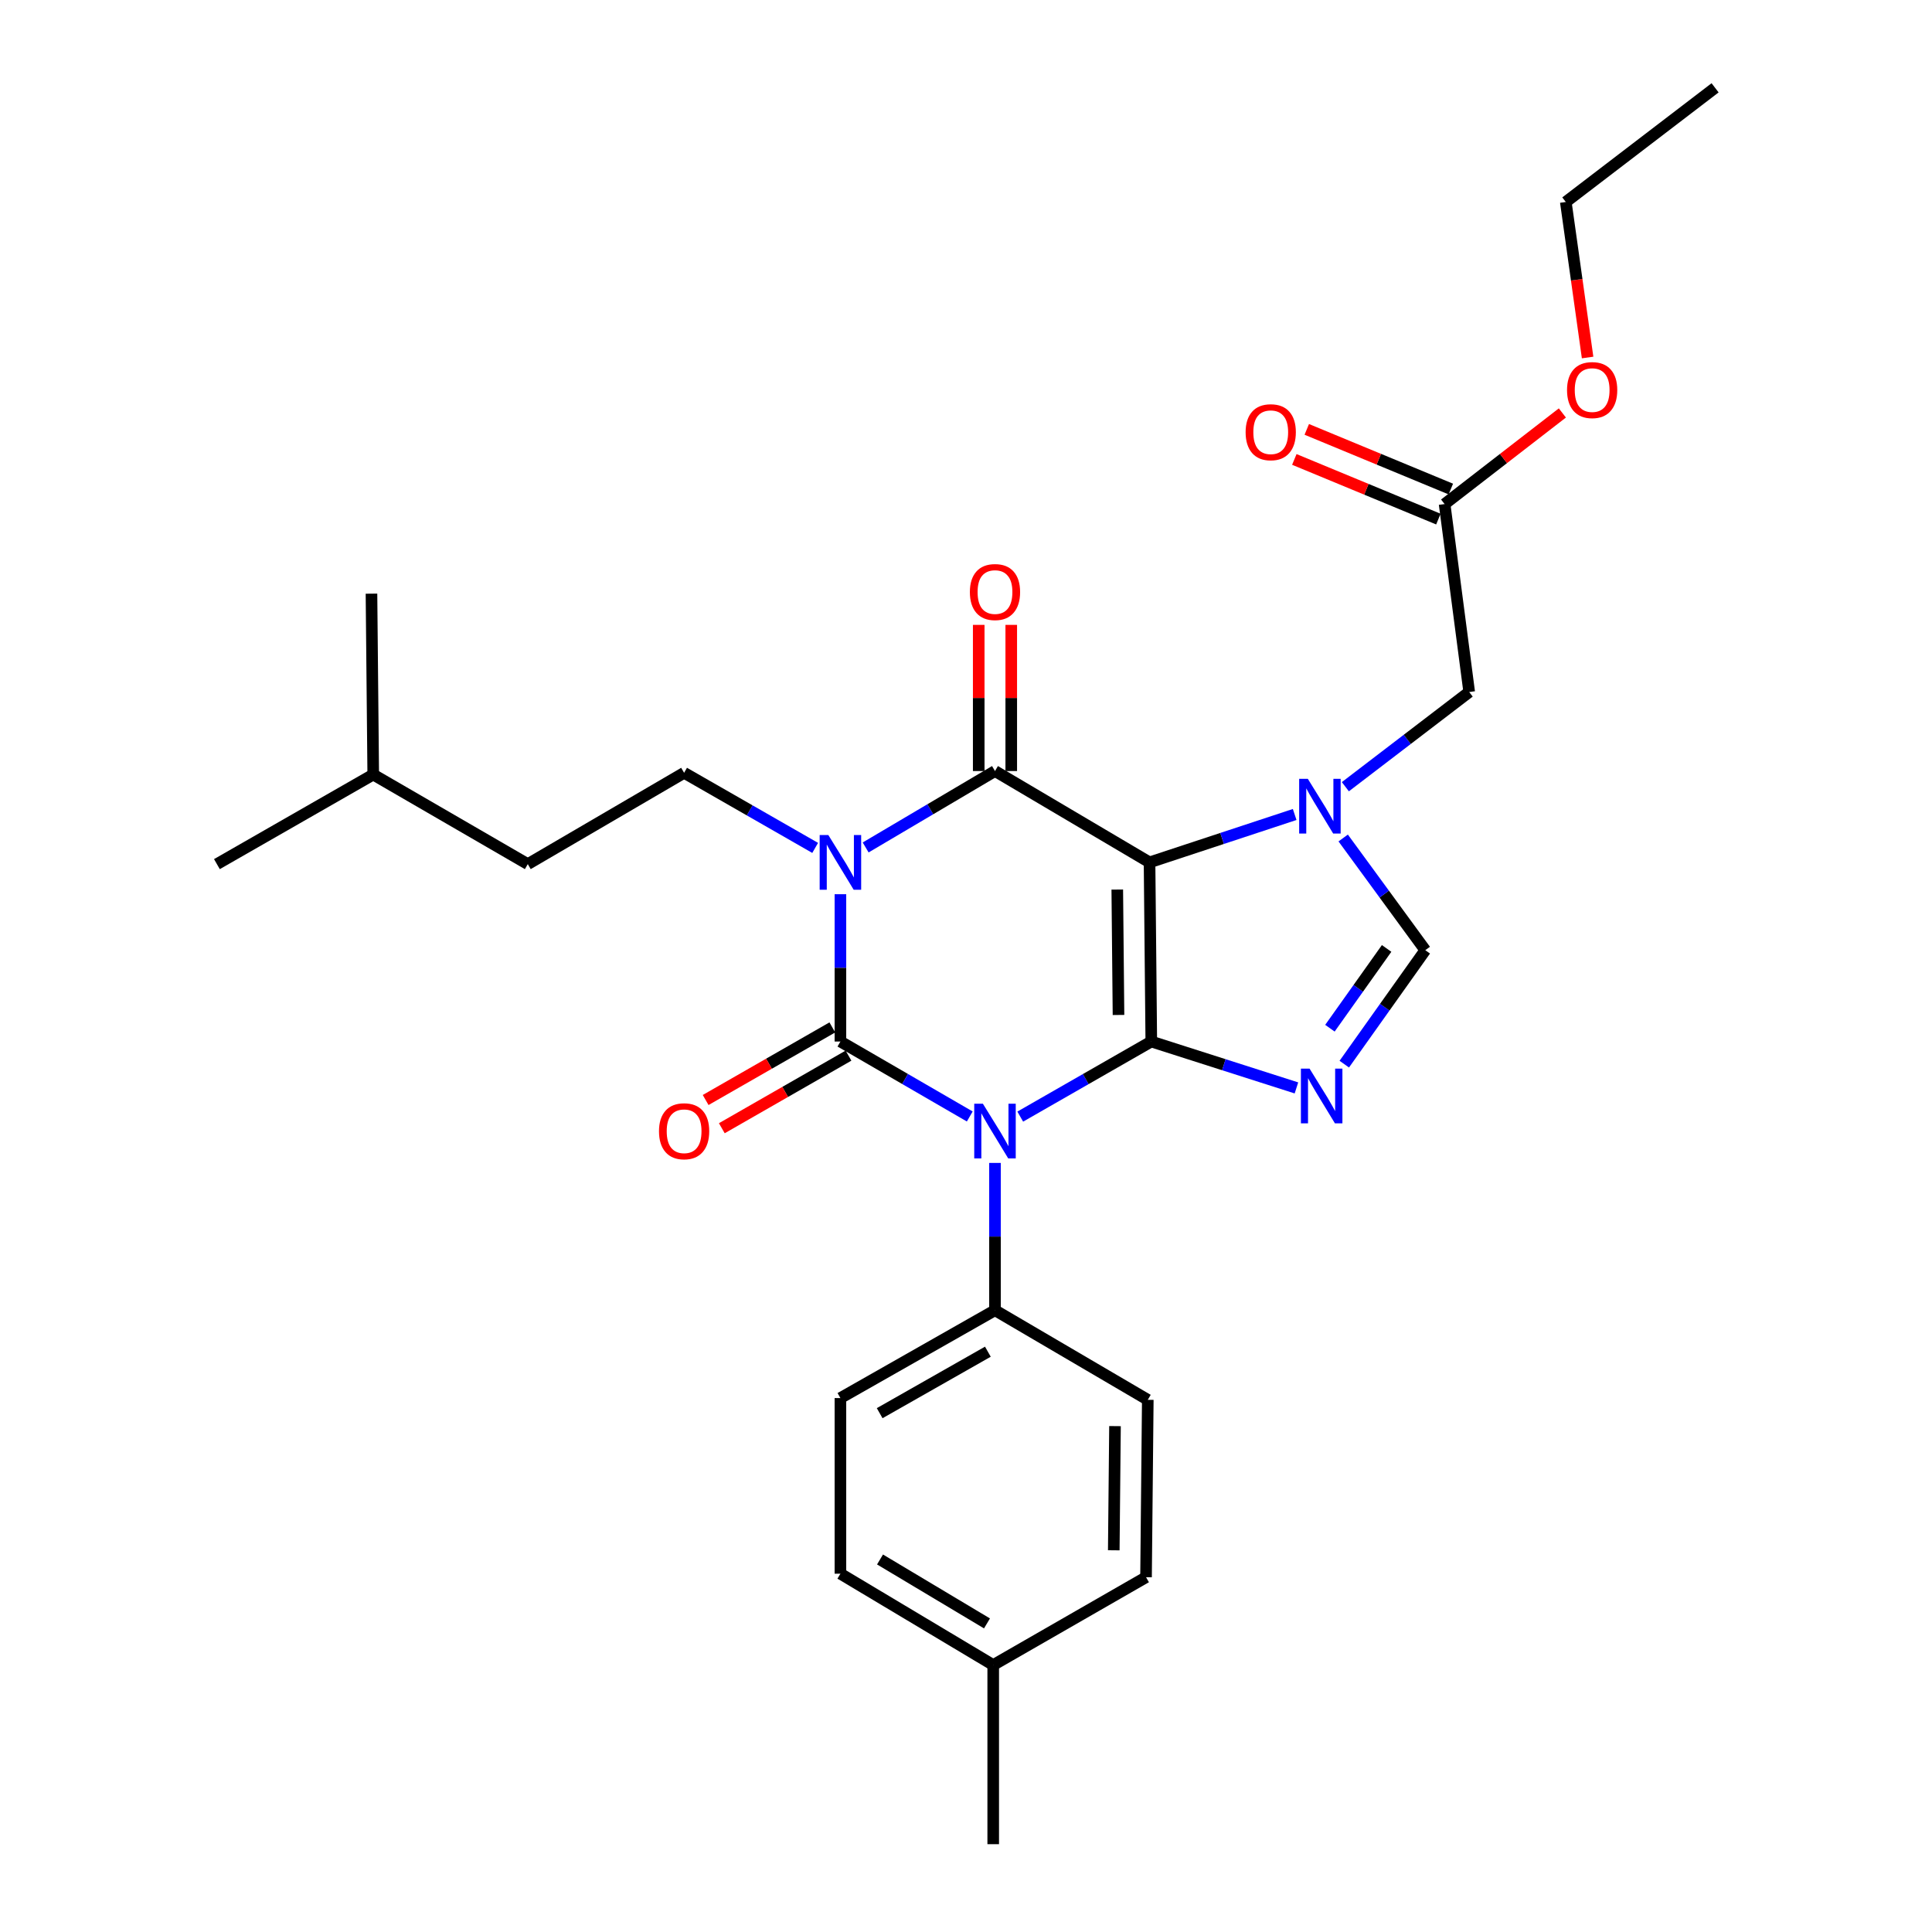 <?xml version='1.0' encoding='iso-8859-1'?>
<svg version='1.1' baseProfile='full'
              xmlns='http://www.w3.org/2000/svg'
                      xmlns:rdkit='http://www.rdkit.org/xml'
                      xmlns:xlink='http://www.w3.org/1999/xlink'
                  xml:space='preserve'
width='1000px' height='1000px' viewBox='0 0 1000 1000'>
<!-- END OF HEADER -->
<rect style='opacity:1.0;fill:#FFFFFF;stroke:none' width='1000' height='1000' x='0' y='0'> </rect>
<path class='bond-0' d='M 434.998,462.842 L 434.998,500.966' style='fill:none;fill-rule:evenodd;stroke:#0000FF;stroke-width:6px;stroke-linecap:butt;stroke-linejoin:miter;stroke-opacity:1' />
<path class='bond-0' d='M 434.998,500.966 L 434.998,539.091' style='fill:none;fill-rule:evenodd;stroke:#000000;stroke-width:6px;stroke-linecap:butt;stroke-linejoin:miter;stroke-opacity:1' />
<path class='bond-1' d='M 448.061,438.644 L 481.533,418.866' style='fill:none;fill-rule:evenodd;stroke:#0000FF;stroke-width:6px;stroke-linecap:butt;stroke-linejoin:miter;stroke-opacity:1' />
<path class='bond-1' d='M 481.533,418.866 L 515.004,399.088' style='fill:none;fill-rule:evenodd;stroke:#000000;stroke-width:6px;stroke-linecap:butt;stroke-linejoin:miter;stroke-opacity:1' />
<path class='bond-2' d='M 421.927,438.873 L 388.011,419.439' style='fill:none;fill-rule:evenodd;stroke:#0000FF;stroke-width:6px;stroke-linecap:butt;stroke-linejoin:miter;stroke-opacity:1' />
<path class='bond-2' d='M 388.011,419.439 L 354.094,400.004' style='fill:none;fill-rule:evenodd;stroke:#000000;stroke-width:6px;stroke-linecap:butt;stroke-linejoin:miter;stroke-opacity:1' />
<path class='bond-3' d='M 434.998,539.091 L 468.475,558.489' style='fill:none;fill-rule:evenodd;stroke:#000000;stroke-width:6px;stroke-linecap:butt;stroke-linejoin:miter;stroke-opacity:1' />
<path class='bond-3' d='M 468.475,558.489 L 501.952,577.887' style='fill:none;fill-rule:evenodd;stroke:#0000FF;stroke-width:6px;stroke-linecap:butt;stroke-linejoin:miter;stroke-opacity:1' />
<path class='bond-4' d='M 430.813,531.786 L 398.026,550.573' style='fill:none;fill-rule:evenodd;stroke:#000000;stroke-width:6px;stroke-linecap:butt;stroke-linejoin:miter;stroke-opacity:1' />
<path class='bond-4' d='M 398.026,550.573 L 365.24,569.361' style='fill:none;fill-rule:evenodd;stroke:#FF0000;stroke-width:6px;stroke-linecap:butt;stroke-linejoin:miter;stroke-opacity:1' />
<path class='bond-4' d='M 439.184,546.395 L 406.397,565.182' style='fill:none;fill-rule:evenodd;stroke:#000000;stroke-width:6px;stroke-linecap:butt;stroke-linejoin:miter;stroke-opacity:1' />
<path class='bond-4' d='M 406.397,565.182 L 373.611,583.97' style='fill:none;fill-rule:evenodd;stroke:#FF0000;stroke-width:6px;stroke-linecap:butt;stroke-linejoin:miter;stroke-opacity:1' />
<path class='bond-5' d='M 515.004,601.928 L 515.004,640.053' style='fill:none;fill-rule:evenodd;stroke:#0000FF;stroke-width:6px;stroke-linecap:butt;stroke-linejoin:miter;stroke-opacity:1' />
<path class='bond-5' d='M 515.004,640.053 L 515.004,678.178' style='fill:none;fill-rule:evenodd;stroke:#000000;stroke-width:6px;stroke-linecap:butt;stroke-linejoin:miter;stroke-opacity:1' />
<path class='bond-6' d='M 528.075,577.96 L 561.992,558.526' style='fill:none;fill-rule:evenodd;stroke:#0000FF;stroke-width:6px;stroke-linecap:butt;stroke-linejoin:miter;stroke-opacity:1' />
<path class='bond-6' d='M 561.992,558.526 L 595.908,539.091' style='fill:none;fill-rule:evenodd;stroke:#000000;stroke-width:6px;stroke-linecap:butt;stroke-linejoin:miter;stroke-opacity:1' />
<path class='bond-7' d='M 515.004,399.088 L 595.001,446.363' style='fill:none;fill-rule:evenodd;stroke:#000000;stroke-width:6px;stroke-linecap:butt;stroke-linejoin:miter;stroke-opacity:1' />
<path class='bond-8' d='M 523.423,399.088 L 523.423,361.263' style='fill:none;fill-rule:evenodd;stroke:#000000;stroke-width:6px;stroke-linecap:butt;stroke-linejoin:miter;stroke-opacity:1' />
<path class='bond-8' d='M 523.423,361.263 L 523.423,323.438' style='fill:none;fill-rule:evenodd;stroke:#FF0000;stroke-width:6px;stroke-linecap:butt;stroke-linejoin:miter;stroke-opacity:1' />
<path class='bond-8' d='M 506.585,399.088 L 506.585,361.263' style='fill:none;fill-rule:evenodd;stroke:#000000;stroke-width:6px;stroke-linecap:butt;stroke-linejoin:miter;stroke-opacity:1' />
<path class='bond-8' d='M 506.585,361.263 L 506.585,323.438' style='fill:none;fill-rule:evenodd;stroke:#FF0000;stroke-width:6px;stroke-linecap:butt;stroke-linejoin:miter;stroke-opacity:1' />
<path class='bond-9' d='M 750.947,253.13 L 713.667,237.689' style='fill:none;fill-rule:evenodd;stroke:#000000;stroke-width:6px;stroke-linecap:butt;stroke-linejoin:miter;stroke-opacity:1' />
<path class='bond-9' d='M 713.667,237.689 L 676.386,222.247' style='fill:none;fill-rule:evenodd;stroke:#FF0000;stroke-width:6px;stroke-linecap:butt;stroke-linejoin:miter;stroke-opacity:1' />
<path class='bond-9' d='M 744.504,268.686 L 707.224,253.245' style='fill:none;fill-rule:evenodd;stroke:#000000;stroke-width:6px;stroke-linecap:butt;stroke-linejoin:miter;stroke-opacity:1' />
<path class='bond-9' d='M 707.224,253.245 L 669.943,237.803' style='fill:none;fill-rule:evenodd;stroke:#FF0000;stroke-width:6px;stroke-linecap:butt;stroke-linejoin:miter;stroke-opacity:1' />
<path class='bond-10' d='M 747.726,260.908 L 778.202,237.327' style='fill:none;fill-rule:evenodd;stroke:#000000;stroke-width:6px;stroke-linecap:butt;stroke-linejoin:miter;stroke-opacity:1' />
<path class='bond-10' d='M 778.202,237.327 L 808.679,213.745' style='fill:none;fill-rule:evenodd;stroke:#FF0000;stroke-width:6px;stroke-linecap:butt;stroke-linejoin:miter;stroke-opacity:1' />
<path class='bond-11' d='M 747.726,260.908 L 760.457,358.182' style='fill:none;fill-rule:evenodd;stroke:#000000;stroke-width:6px;stroke-linecap:butt;stroke-linejoin:miter;stroke-opacity:1' />
<path class='bond-12' d='M 595.001,446.363 L 595.908,539.091' style='fill:none;fill-rule:evenodd;stroke:#000000;stroke-width:6px;stroke-linecap:butt;stroke-linejoin:miter;stroke-opacity:1' />
<path class='bond-12' d='M 578.3,460.437 L 578.935,525.347' style='fill:none;fill-rule:evenodd;stroke:#000000;stroke-width:6px;stroke-linecap:butt;stroke-linejoin:miter;stroke-opacity:1' />
<path class='bond-13' d='M 595.001,446.363 L 632.561,433.972' style='fill:none;fill-rule:evenodd;stroke:#000000;stroke-width:6px;stroke-linecap:butt;stroke-linejoin:miter;stroke-opacity:1' />
<path class='bond-13' d='M 632.561,433.972 L 670.121,421.581' style='fill:none;fill-rule:evenodd;stroke:#0000FF;stroke-width:6px;stroke-linecap:butt;stroke-linejoin:miter;stroke-opacity:1' />
<path class='bond-14' d='M 595.908,539.091 L 633.471,551.097' style='fill:none;fill-rule:evenodd;stroke:#000000;stroke-width:6px;stroke-linecap:butt;stroke-linejoin:miter;stroke-opacity:1' />
<path class='bond-14' d='M 633.471,551.097 L 671.035,563.103' style='fill:none;fill-rule:evenodd;stroke:#0000FF;stroke-width:6px;stroke-linecap:butt;stroke-linejoin:miter;stroke-opacity:1' />
<path class='bond-15' d='M 695.799,550.8 L 716.763,521.308' style='fill:none;fill-rule:evenodd;stroke:#0000FF;stroke-width:6px;stroke-linecap:butt;stroke-linejoin:miter;stroke-opacity:1' />
<path class='bond-15' d='M 716.763,521.308 L 737.726,491.815' style='fill:none;fill-rule:evenodd;stroke:#000000;stroke-width:6px;stroke-linecap:butt;stroke-linejoin:miter;stroke-opacity:1' />
<path class='bond-15' d='M 688.365,532.198 L 703.039,511.553' style='fill:none;fill-rule:evenodd;stroke:#0000FF;stroke-width:6px;stroke-linecap:butt;stroke-linejoin:miter;stroke-opacity:1' />
<path class='bond-15' d='M 703.039,511.553 L 717.713,490.908' style='fill:none;fill-rule:evenodd;stroke:#000000;stroke-width:6px;stroke-linecap:butt;stroke-linejoin:miter;stroke-opacity:1' />
<path class='bond-16' d='M 737.726,491.815 L 716.479,462.778' style='fill:none;fill-rule:evenodd;stroke:#000000;stroke-width:6px;stroke-linecap:butt;stroke-linejoin:miter;stroke-opacity:1' />
<path class='bond-16' d='M 716.479,462.778 L 695.233,433.741' style='fill:none;fill-rule:evenodd;stroke:#0000FF;stroke-width:6px;stroke-linecap:butt;stroke-linejoin:miter;stroke-opacity:1' />
<path class='bond-17' d='M 696.354,407.2 L 728.405,382.691' style='fill:none;fill-rule:evenodd;stroke:#0000FF;stroke-width:6px;stroke-linecap:butt;stroke-linejoin:miter;stroke-opacity:1' />
<path class='bond-17' d='M 728.405,382.691 L 760.457,358.182' style='fill:none;fill-rule:evenodd;stroke:#000000;stroke-width:6px;stroke-linecap:butt;stroke-linejoin:miter;stroke-opacity:1' />
<path class='bond-18' d='M 821.741,185.043 L 816.098,144.794' style='fill:none;fill-rule:evenodd;stroke:#FF0000;stroke-width:6px;stroke-linecap:butt;stroke-linejoin:miter;stroke-opacity:1' />
<path class='bond-18' d='M 816.098,144.794 L 810.454,104.545' style='fill:none;fill-rule:evenodd;stroke:#000000;stroke-width:6px;stroke-linecap:butt;stroke-linejoin:miter;stroke-opacity:1' />
<path class='bond-19' d='M 354.094,400.004 L 273.181,447.271' style='fill:none;fill-rule:evenodd;stroke:#000000;stroke-width:6px;stroke-linecap:butt;stroke-linejoin:miter;stroke-opacity:1' />
<path class='bond-20' d='M 273.181,447.271 L 193.184,400.912' style='fill:none;fill-rule:evenodd;stroke:#000000;stroke-width:6px;stroke-linecap:butt;stroke-linejoin:miter;stroke-opacity:1' />
<path class='bond-21' d='M 193.184,400.912 L 192.277,307.277' style='fill:none;fill-rule:evenodd;stroke:#000000;stroke-width:6px;stroke-linecap:butt;stroke-linejoin:miter;stroke-opacity:1' />
<path class='bond-22' d='M 193.184,400.912 L 112.271,447.271' style='fill:none;fill-rule:evenodd;stroke:#000000;stroke-width:6px;stroke-linecap:butt;stroke-linejoin:miter;stroke-opacity:1' />
<path class='bond-23' d='M 434.998,814.542 L 514.087,861.818' style='fill:none;fill-rule:evenodd;stroke:#000000;stroke-width:6px;stroke-linecap:butt;stroke-linejoin:miter;stroke-opacity:1' />
<path class='bond-23' d='M 455.5,807.181 L 510.863,840.274' style='fill:none;fill-rule:evenodd;stroke:#000000;stroke-width:6px;stroke-linecap:butt;stroke-linejoin:miter;stroke-opacity:1' />
<path class='bond-24' d='M 434.998,814.542 L 434.998,723.639' style='fill:none;fill-rule:evenodd;stroke:#000000;stroke-width:6px;stroke-linecap:butt;stroke-linejoin:miter;stroke-opacity:1' />
<path class='bond-25' d='M 514.087,861.818 L 593.186,816.366' style='fill:none;fill-rule:evenodd;stroke:#000000;stroke-width:6px;stroke-linecap:butt;stroke-linejoin:miter;stroke-opacity:1' />
<path class='bond-26' d='M 514.087,861.818 L 514.087,954.545' style='fill:none;fill-rule:evenodd;stroke:#000000;stroke-width:6px;stroke-linecap:butt;stroke-linejoin:miter;stroke-opacity:1' />
<path class='bond-27' d='M 593.186,816.366 L 594.093,724.546' style='fill:none;fill-rule:evenodd;stroke:#000000;stroke-width:6px;stroke-linecap:butt;stroke-linejoin:miter;stroke-opacity:1' />
<path class='bond-27' d='M 576.485,802.427 L 577.121,738.153' style='fill:none;fill-rule:evenodd;stroke:#000000;stroke-width:6px;stroke-linecap:butt;stroke-linejoin:miter;stroke-opacity:1' />
<path class='bond-28' d='M 594.093,724.546 L 515.004,678.178' style='fill:none;fill-rule:evenodd;stroke:#000000;stroke-width:6px;stroke-linecap:butt;stroke-linejoin:miter;stroke-opacity:1' />
<path class='bond-29' d='M 515.004,678.178 L 434.998,723.639' style='fill:none;fill-rule:evenodd;stroke:#000000;stroke-width:6px;stroke-linecap:butt;stroke-linejoin:miter;stroke-opacity:1' />
<path class='bond-29' d='M 511.321,699.636 L 455.317,731.459' style='fill:none;fill-rule:evenodd;stroke:#000000;stroke-width:6px;stroke-linecap:butt;stroke-linejoin:miter;stroke-opacity:1' />
<path class='bond-30' d='M 810.454,104.545 L 887.729,45.455' style='fill:none;fill-rule:evenodd;stroke:#000000;stroke-width:6px;stroke-linecap:butt;stroke-linejoin:miter;stroke-opacity:1' />
<path  class='atom-0' d='M 428.738 432.203
L 438.018 447.203
Q 438.938 448.683, 440.418 451.363
Q 441.898 454.043, 441.978 454.203
L 441.978 432.203
L 445.738 432.203
L 445.738 460.523
L 441.858 460.523
L 431.898 444.123
Q 430.738 442.203, 429.498 440.003
Q 428.298 437.803, 427.938 437.123
L 427.938 460.523
L 424.258 460.523
L 424.258 432.203
L 428.738 432.203
' fill='#0000FF'/>
<path  class='atom-2' d='M 508.744 571.29
L 518.024 586.29
Q 518.944 587.77, 520.424 590.45
Q 521.904 593.13, 521.984 593.29
L 521.984 571.29
L 525.744 571.29
L 525.744 599.61
L 521.864 599.61
L 511.904 583.21
Q 510.744 581.29, 509.504 579.09
Q 508.304 576.89, 507.944 576.21
L 507.944 599.61
L 504.264 599.61
L 504.264 571.29
L 508.744 571.29
' fill='#0000FF'/>
<path  class='atom-4' d='M 502.004 306.44
Q 502.004 299.64, 505.364 295.84
Q 508.724 292.04, 515.004 292.04
Q 521.284 292.04, 524.644 295.84
Q 528.004 299.64, 528.004 306.44
Q 528.004 313.32, 524.604 317.24
Q 521.204 321.12, 515.004 321.12
Q 508.764 321.12, 505.364 317.24
Q 502.004 313.36, 502.004 306.44
M 515.004 317.92
Q 519.324 317.92, 521.644 315.04
Q 524.004 312.12, 524.004 306.44
Q 524.004 300.88, 521.644 298.08
Q 519.324 295.24, 515.004 295.24
Q 510.684 295.24, 508.324 298.04
Q 506.004 300.84, 506.004 306.44
Q 506.004 312.16, 508.324 315.04
Q 510.684 317.92, 515.004 317.92
' fill='#FF0000'/>
<path  class='atom-5' d='M 341.094 585.53
Q 341.094 578.73, 344.454 574.93
Q 347.814 571.13, 354.094 571.13
Q 360.374 571.13, 363.734 574.93
Q 367.094 578.73, 367.094 585.53
Q 367.094 592.41, 363.694 596.33
Q 360.294 600.21, 354.094 600.21
Q 347.854 600.21, 344.454 596.33
Q 341.094 592.45, 341.094 585.53
M 354.094 597.01
Q 358.414 597.01, 360.734 594.13
Q 363.094 591.21, 363.094 585.53
Q 363.094 579.97, 360.734 577.17
Q 358.414 574.33, 354.094 574.33
Q 349.774 574.33, 347.414 577.13
Q 345.094 579.93, 345.094 585.53
Q 345.094 591.25, 347.414 594.13
Q 349.774 597.01, 354.094 597.01
' fill='#FF0000'/>
<path  class='atom-9' d='M 677.829 553.115
L 687.109 568.115
Q 688.029 569.595, 689.509 572.275
Q 690.989 574.955, 691.069 575.115
L 691.069 553.115
L 694.829 553.115
L 694.829 581.435
L 690.949 581.435
L 680.989 565.035
Q 679.829 563.115, 678.589 560.915
Q 677.389 558.715, 677.029 558.035
L 677.029 581.435
L 673.349 581.435
L 673.349 553.115
L 677.829 553.115
' fill='#0000FF'/>
<path  class='atom-11' d='M 676.922 403.112
L 686.202 418.112
Q 687.122 419.592, 688.602 422.272
Q 690.082 424.952, 690.162 425.112
L 690.162 403.112
L 693.922 403.112
L 693.922 431.432
L 690.042 431.432
L 680.082 415.032
Q 678.922 413.112, 677.682 410.912
Q 676.482 408.712, 676.122 408.032
L 676.122 431.432
L 672.442 431.432
L 672.442 403.112
L 676.922 403.112
' fill='#0000FF'/>
<path  class='atom-12' d='M 644.729 223.712
Q 644.729 216.912, 648.089 213.112
Q 651.449 209.312, 657.729 209.312
Q 664.009 209.312, 667.369 213.112
Q 670.729 216.912, 670.729 223.712
Q 670.729 230.592, 667.329 234.512
Q 663.929 238.392, 657.729 238.392
Q 651.489 238.392, 648.089 234.512
Q 644.729 230.632, 644.729 223.712
M 657.729 235.192
Q 662.049 235.192, 664.369 232.312
Q 666.729 229.392, 666.729 223.712
Q 666.729 218.152, 664.369 215.352
Q 662.049 212.512, 657.729 212.512
Q 653.409 212.512, 651.049 215.312
Q 648.729 218.112, 648.729 223.712
Q 648.729 229.432, 651.049 232.312
Q 653.409 235.192, 657.729 235.192
' fill='#FF0000'/>
<path  class='atom-13' d='M 811.093 201.898
Q 811.093 195.098, 814.453 191.298
Q 817.813 187.498, 824.093 187.498
Q 830.373 187.498, 833.733 191.298
Q 837.093 195.098, 837.093 201.898
Q 837.093 208.778, 833.693 212.698
Q 830.293 216.578, 824.093 216.578
Q 817.853 216.578, 814.453 212.698
Q 811.093 208.818, 811.093 201.898
M 824.093 213.378
Q 828.413 213.378, 830.733 210.498
Q 833.093 207.578, 833.093 201.898
Q 833.093 196.338, 830.733 193.538
Q 828.413 190.698, 824.093 190.698
Q 819.773 190.698, 817.413 193.498
Q 815.093 196.298, 815.093 201.898
Q 815.093 207.618, 817.413 210.498
Q 819.773 213.378, 824.093 213.378
' fill='#FF0000'/>
</svg>
